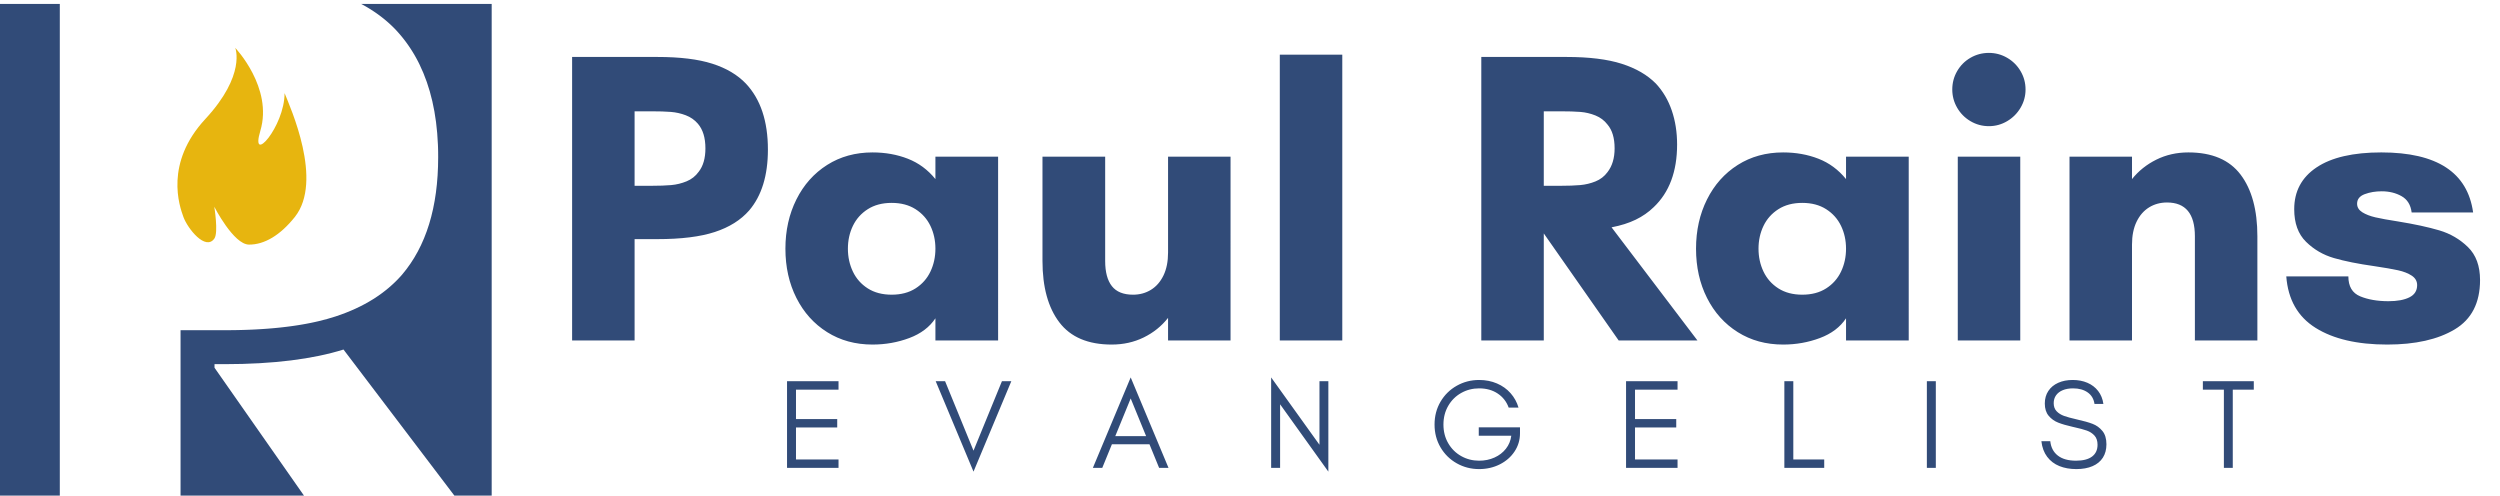 <?xml version="1.0" encoding="UTF-8" standalone="no"?>
<!-- Created with Inkscape (http://www.inkscape.org/) -->

<svg
   width="385.741mm"
   height="76.539mm"
   viewBox="0 0 385.741 76.539"
   version="1.1"
   id="svg5"
   xml:space="preserve"
   xmlns="http://www.w3.org/2000/svg"
   xmlns:svg="http://www.w3.org/2000/svg"><defs
     id="defs2" /><g
     id="g142"
     transform="matrix(0.035,0,0,-0.035,-0.021,76.535)"><path
       d="M 264.262,2169.5 H 0.602 V 1.941 H 264.262 Z m 1328.548,0 h 575.36 V 1.941 H 2003.63 L 1514.93,645.809 c -134.05,-42 -308.67,-64.489 -524.192,-64.489 H 946.27 V 565.578 L 1340.61,1.941 H 796.551 V 731.039 h 194.187 3.981 l 3.972,0.012 7.909,0.027 6.98,0.051 5.1,0.043 3.62,0.039 7.79,0.09 6.41,0.09 5.37,0.089 3.68,0.071 7.67,0.16 5.98,0.141 5.5,0.136 3.73,0.102 3.78,0.101 7.53,0.231 6.86,0.226 4.66,0.172 3.41,0.129 7.4,0.289 6.14,0.262 5.08,0.23 3.47,0.161 7.28,0.359 5.65,0.289 5.26,0.281 3.53,0.2 3.58,0.21 5.79,0.348 7.76,0.481 4.22,0.281 3.53,0.238 5.5,0.383 7.1,0.519 5.02,0.379 6.76,0.539 5.85,0.481 7.88,0.672 3.38,0.301 6.77,0.617 6.19,0.582 7.23,0.719 6.65,0.679 5.9,0.621 3.91,0.43 3.37,0.371 6.53,0.75 5.61,0.66 3.85,0.457 c 1.27,0.16 2.55,0.313 3.82,0.473 l 5.29,0.668 6.11,0.793 3.77,0.5 c 1.25,0.156 2.5,0.328 3.75,0.5 l 2.4,0.328 5.07,0.711 5.52,0.789 c 3.75,0.551 7.48,1.102 11.19,1.672 l 5.35,0.828 3.62,0.57 3.61,0.578 c 1.2,0.204 2.4,0.403 3.6,0.59 l 2.3,0.391 4.85,0.812 4.58,0.789 c 3.81,0.668 7.62,1.348 11.4,2.04 l 1.64,0.3 4.65,0.871 c 3.79,0.719 7.56,1.45 11.3,2.188 l 1.32,0.262 4.69,0.937 c 4.68,0.961 9.31,1.934 13.9,2.922 l 3.04,0.672 c 4.59,1 9.15,2.027 13.67,3.09 l 2.91,0.679 c 26.61,6.27 51.76,13.278 75.47,21.028 123.68,40.461 221.35,101.722 293.02,183.793 106.34,124.838 159.51,297.638 159.51,518.418 0,7.56 -0.06,15.07 -0.18,22.56 l -0.05,2.7 -0.05,2.69 -0.06,2.7 -0.06,2.68 -0.07,2.68 -0.15,5.36 -0.18,5.33 -0.19,5.31 -0.15,3.63 c -5.72,136.57 -32.86,254.49 -81.43,353.75 l -0.74,1.51 -1.9,3.83 -1.92,3.81 -1.95,3.8 -1.96,3.77 -2.42,4.56 -2.06,3.82 -2.09,3.82 -2.13,3.81 -2.17,3.85 -2.33,4.04 c -2.18,3.77 -4.39,7.48 -6.63,11.17 l -1.01,1.64 -2.2,3.57 -2.22,3.55 -2.25,3.53 -2.26,3.52 -2.29,3.49 -2.31,3.48 -3.01,4.45 -2.43,3.54 -2.46,3.53 -2.48,3.5 -2.5,3.48 -2.53,3.47 -2.28,3.08 -2.82,3.77 -2.49,3.26 -2.53,3.28 -2.56,3.26 -2.58,3.24 -2.6,3.23 -2.61,3.2 -2.65,3.19 -3.39,4.03 -2.78,3.24 -2.8,3.23 -2.82,3.2 -2.85,3.19 -2.87,3.16 -2.89,3.15 -2.91,3.12 -1.63,1.7 -1.63,1.69 -1.64,1.68 -1.65,1.68 -3.32,3.33 -3.36,3.31 -3.39,3.29 -3.42,3.26 -3.45,3.23 -3.49,3.21 -2.85,2.58 -3.67,3.28 -3.71,3.25 -3.75,3.22 -3.78,3.2 -3,2.49 -2.7,2.22 -1.86,1.52 -3.75,3 -3.78,2.98 -3.81,2.96 -3.85,2.93 -3.88,2.91 -2.85,2.1 -4.08,2.97 -4.11,2.94 -4.15,2.91 -4.18,2.89 -2.11,1.43 -2.12,1.42 -2.12,1.42 -2.45,1.63 c -4.73,3.11 -9.53,6.18 -14.39,9.19 l -2.02,1.25 -4.19,2.56 -4.3,2.58 -3.3,1.95 -3.26,1.9 -3.53,2.03 -4.57,2.59 -2.3,1.28 -2.31,1.28 -2.31,1.27 -2.33,1.26 -2.96,1.59 -0.84,0.45"
       style="fill:#314b78;fill-opacity:1;fill-rule:evenodd;stroke:none"
       id="path144" /><path
       d="m 809.238,1230.16 c -17.738,48.2 -83.957,237.13 96.641,431.98 180.591,194.85 131.741,313.67 131.741,313.67 0,0 167.66,-175.85 110.63,-365.95 -46.5,-155 106.94,18.43 106.94,166.34 25.34,-63.28 171.85,-387.07 45.14,-546.04 -64.63,-81.1 -134.61,-122.23 -202.1,-121.75 -68.05,0.49 -152.949,166.94 -152.949,166.94 0,0 18.86,-113.67 0.508,-140.06 -38.68,-55.62 -117.41,42.86 -136.551,94.87"
       style="fill:#e7b50f;fill-opacity:1;fill-rule:evenodd;stroke:none"
       id="path146" /><path
       d="m 4901.41,667.75 c -104.09,0 -180.95,32.602 -230.6,97.809 -49.65,65.203 -74.48,155.519 -74.48,270.971 v 459.41 h 276.37 v -459.41 c 0,-49.05 9.87,-86.132 29.61,-111.26 19.74,-25.122 50.84,-37.68 93.31,-37.68 29.31,0 55.63,7.172 78.96,21.531 23.33,14.359 41.73,35.438 55.19,63.258 13.45,27.811 20.18,61.461 20.18,100.941 v 422.62 h 275.47 V 685.699 h -275.47 v 99.602 c -28.71,-36.492 -64.45,-65.211 -107.22,-86.141 -42.77,-20.941 -89.88,-31.41 -141.32,-31.41 z m 5623.19,0 c -132.2,0 -237.4,24.531 -315.8,73.578 -78.4,49.051 -121.4,124.723 -129.2,227.012 h 273.7 c 0,-44.262 17.3,-73.578 52,-87.93 34.7,-14.359 76.3,-21.539 124.7,-21.539 38.9,0 69.7,5.688 92.4,17.051 22.8,11.367 34.1,29.308 34.1,53.84 0,17.347 -7.9,31.25 -23.7,41.718 -15.9,10.469 -36.1,18.399 -60.6,23.782 -24.5,5.378 -58.9,11.358 -103.2,17.938 -72.4,10.17 -132.2,22.14 -179.4,35.9 -47.3,13.75 -88.3,37.68 -123,71.78 -34.7,34.09 -52,81.95 -52,143.56 0,78.96 32.9,140.43 98.7,184.39 65.8,43.97 160.9,65.95 285.3,65.95 245.3,0 380.2,-88.23 404.7,-264.69 h -271 c -4.2,33.49 -19,57.42 -44.4,71.78 -25.4,14.35 -54.6,21.53 -87.5,21.53 -27.5,0 -52.5,-4.18 -74.9,-12.56 -22.4,-8.37 -33.7,-22.43 -33.7,-42.17 0,-15.55 7.7,-28.12 22.9,-37.69 15.3,-9.57 34.6,-17.05 57.9,-22.43 23.3,-5.38 56.2,-11.36 98.7,-17.94 73.6,-11.97 134.6,-25.13 183,-39.48 48.5,-14.36 90.5,-38.89 126.1,-73.58 35.6,-34.7 53.4,-83.15 53.4,-145.359 0,-100.492 -37.2,-173.019 -111.7,-217.589 -74.5,-44.563 -173.6,-66.852 -297.5,-66.852 z m -2663.08,0 c -75.37,0 -142.06,18.25 -200.09,54.738 -58.02,36.492 -103.19,86.731 -135.49,150.742 -32.3,64.008 -48.45,136.39 -48.45,217.14 0,80.16 16.15,152.54 48.45,217.14 32.3,64.61 77.47,115.3 135.49,152.09 58.03,36.79 124.72,55.18 200.09,55.18 56.23,0 108.13,-9.27 155.68,-27.81 47.56,-18.55 88.08,-48.46 121.58,-89.73 v 98.7 h 276.36 V 685.699 H 8138.78 V 783.5 c -25.72,-38.879 -64.15,-67.891 -115.3,-87.031 -51.14,-19.149 -105.13,-28.719 -161.96,-28.719 z m -4014.41,0 c -75.37,0 -142.07,18.25 -200.09,54.738 -58.03,36.492 -103.19,86.731 -135.49,150.742 -32.3,64.008 -48.46,136.39 -48.46,217.14 0,80.16 16.16,152.54 48.46,217.14 32.3,64.61 77.46,115.3 135.49,152.09 58.02,36.79 124.72,55.18 200.09,55.18 56.23,0 108.12,-9.27 155.68,-27.81 47.55,-18.55 88.08,-48.46 121.58,-89.73 v 98.7 h 276.36 V 685.699 H 4124.37 V 783.5 c -25.72,-38.879 -64.16,-67.891 -115.3,-87.031 C 3957.92,677.32 3903.94,667.75 3847.11,667.75 Z M 2522.73,685.699 V 1935.61 h 375.96 c 99.3,0 179.9,-9.87 241.81,-29.62 61.92,-19.74 111.42,-49.05 148.5,-87.93 64.61,-68.79 96.91,-165.7 96.91,-290.72 0,-114.25 -27.52,-203.68 -82.55,-268.28 -37.09,-42.47 -87.64,-74.18 -151.64,-95.11 -64.01,-20.94 -148.35,-31.41 -253.03,-31.41 h -100.5 V 685.699 Z m 3395.29,0 H 5642.56 V 1945.74 h 275.46 z m 2988.83,0 h -275.46 v 810.241 h 275.46 z m 217.14,0 v 810.241 h 275.47 v -98.7 c 28.71,35.89 64.45,64.45 107.22,85.69 42.77,21.23 89.88,31.85 141.32,31.85 104.09,0 180.8,-32.6 230.15,-97.8 49.35,-65.2 74.03,-155.83 74.03,-271.88 V 685.699 H 9676.71 V 1145.1 c 0,99.3 -40.97,148.95 -122.92,148.95 -29.31,0 -55.63,-7.18 -78.96,-21.53 -23.33,-14.36 -41.73,-35.44 -55.19,-63.26 -13.45,-27.82 -20.18,-61.46 -20.18,-100.94 V 685.699 Z m -1640.22,0 H 7136.52 L 6806.33,1157.67 V 685.699 H 6530.86 V 1935.61 h 375.96 c 99.3,0 180.35,-10.02 243.16,-30.06 62.81,-20.04 113.06,-49.2 150.75,-87.49 31.1,-33.5 54.43,-73.13 69.98,-118.89 15.56,-45.76 23.33,-95.56 23.33,-149.39 0,-119.04 -34.39,-211.16 -103.18,-276.36 -22.73,-22.14 -49.2,-40.53 -79.41,-55.19 -30.21,-14.65 -65.65,-25.87 -106.33,-33.65 z m 462.1,201.891 c 41.27,0 76.42,9.269 105.43,27.808 29.01,18.551 50.84,43.223 65.5,74.032 14.65,30.8 21.98,64.45 21.98,100.94 0,36.49 -7.33,69.99 -21.98,100.5 -14.66,30.5 -36.49,55.03 -65.5,73.57 -29.01,18.55 -64.16,27.82 -105.43,27.82 -41.28,0 -76.42,-9.27 -105.43,-27.82 -29.01,-18.54 -50.85,-43.07 -65.5,-73.57 -14.66,-30.51 -21.99,-64.01 -21.99,-100.5 0,-36.49 7.33,-70.14 21.99,-100.94 14.65,-30.809 36.49,-55.481 65.5,-74.032 29.01,-18.539 64.15,-27.808 105.43,-27.808 z m -4014.42,0 c 41.28,0 76.42,9.269 105.43,27.808 29.01,18.551 50.85,43.223 65.5,74.032 14.66,30.8 21.99,64.45 21.99,100.94 0,36.49 -7.33,69.99 -21.99,100.5 -14.65,30.5 -36.49,55.03 -65.5,73.57 -29.01,18.55 -64.15,27.82 -105.43,27.82 -41.27,0 -76.42,-9.27 -105.43,-27.82 -29.01,-18.54 -50.84,-43.07 -65.5,-73.57 -14.65,-30.51 -21.98,-64.01 -21.98,-100.5 0,-36.49 7.33,-70.14 21.98,-100.94 14.66,-30.809 36.49,-55.481 65.5,-74.032 29.01,-18.539 64.16,-27.808 105.43,-27.808 z m -1059.68,480.04 c 35.29,0 64.6,1.05 87.93,3.14 23.33,2.09 45.91,7.63 67.75,16.6 21.83,8.97 39.63,23.03 53.38,42.17 19.74,25.12 29.61,59.52 29.61,103.19 0,46.66 -11.06,82.85 -33.19,108.57 -14.36,16.75 -32.16,29.16 -53.39,37.24 -21.24,8.07 -43.22,13.01 -65.95,14.8 -22.73,1.8 -51.45,2.69 -86.14,2.69 h -73.58 v -328.4 z m 3934.56,328.4 v -328.4 h 73.57 c 34.7,0 63.71,1.05 87.04,3.14 23.33,2.09 45.76,7.48 67.29,16.15 21.54,8.67 39.19,22.28 52.94,40.83 20.94,26.91 31.41,61.91 31.41,104.98 0,45.46 -10.47,80.45 -31.41,104.98 -13.75,17.94 -31.4,31.25 -52.94,39.93 -21.53,8.67 -43.81,13.91 -66.84,15.7 -23.03,1.8 -52.19,2.69 -87.49,2.69 z m 1962.34,-65.5 c -29.31,0 -56.38,7.33 -81.2,21.98 -24.83,14.66 -44.42,34.4 -58.77,59.22 -14.36,24.83 -21.54,51.6 -21.54,80.31 0,29.31 7.18,56.38 21.54,81.2 14.35,24.83 33.94,44.42 58.77,58.78 24.82,14.35 51.89,21.53 81.2,21.53 28.71,0 55.48,-7.18 80.31,-21.53 24.82,-14.36 44.56,-33.95 59.22,-58.78 14.65,-24.82 21.98,-51.89 21.98,-81.2 0,-28.71 -7.33,-55.48 -21.98,-80.31 -14.66,-24.82 -34.4,-44.56 -59.22,-59.22 -24.83,-14.65 -51.6,-21.98 -80.31,-21.98"
       style="fill:#314b78;fill-opacity:1;fill-rule:nonzero;stroke:none"
       id="path148" /><path
       d="M 5856.62,506.129 V 107.52 L 5643.88,404.422 V 124.238 h -39.47 v 398.621 l 213.01,-296.91 v 280.18 z m -1397.66,0 L 4292.28,107.52 4125.6,506.129 h 41.39 L 4292.28,199.91 4417.57,506.129 Z M 9153.8,118.762 c -27.78,0 -52.64,4.429 -74.57,13.297 -21.93,8.863 -39.84,22.48 -53.73,40.851 -13.89,18.36 -22.39,41.25 -25.5,68.668 h 39.2 c 2.93,-27.226 14.03,-48.34 33.31,-63.328 19.29,-14.988 46.01,-22.48 80.19,-22.48 31.07,0 54.65,6.082 70.73,18.23 16.09,12.16 24.13,29.469 24.13,51.949 0,17.18 -4.53,30.711 -13.57,40.582 -9.05,9.867 -20.29,17.18 -33.72,21.93 -13.44,4.75 -31.76,9.687 -54.97,14.801 l -7.13,1.648 c -25.95,5.852 -47.29,12.059 -64.01,18.641 -16.72,6.578 -30.75,16.629 -42.08,30.16 -11.33,13.519 -17,31.519 -17,54 0,21.391 5.21,39.891 15.63,55.519 10.41,15.622 24.9,27.598 43.45,35.911 18.55,8.32 39.89,12.468 64.01,12.468 23.76,0 45.28,-4.109 64.56,-12.328 19.29,-8.23 35.09,-20.293 47.43,-36.191 12.34,-15.899 20.06,-34.91 23.17,-57.02 h -39.21 c -3.29,22.11 -13.38,39.059 -30.29,50.852 -16.91,11.789 -38.24,17.687 -64.01,17.687 -17.55,0 -32.72,-2.66 -45.51,-7.961 -12.8,-5.296 -22.66,-12.828 -29.61,-22.609 -6.94,-9.777 -10.42,-21.34 -10.42,-34.68 0,-14.808 4.3,-26.687 12.89,-35.64 8.59,-8.957 19.51,-15.809 32.76,-20.559 13.25,-4.75 30.84,-9.601 52.77,-14.531 l 5.48,-1.367 c 27.97,-6.223 50.45,-12.571 67.45,-19.063 16.99,-6.48 31.43,-16.898 43.31,-31.25 11.88,-14.347 17.82,-33.949 17.82,-58.801 0,-23.027 -5.25,-42.726 -15.76,-59.078 -10.51,-16.359 -25.73,-28.832 -45.65,-37.422 -19.92,-8.589 -43.77,-12.886 -71.55,-12.886 z M 6519.68,302.711 h 181.76 v -26.313 c 0,-29.25 -8,-55.929 -23.99,-80.058 -15.99,-24.121 -37.74,-43.078 -65.25,-56.879 -27.51,-13.801 -57.8,-20.699 -90.88,-20.699 -35.82,0 -68.76,8.5 -98.83,25.5 -30.06,16.988 -53.87,40.429 -71.41,70.316 -17.55,29.883 -26.32,63.371 -26.32,100.473 0,37.289 8.77,70.871 26.32,100.75 17.54,29.879 41.35,53.32 71.41,70.32 30.07,17 63.01,25.488 98.83,25.488 28.51,0 54.69,-5.109 78.54,-15.347 23.86,-10.231 43.91,-24.582 60.18,-43.043 16.27,-18.457 27.87,-39.571 34.82,-63.328 h -43.32 c -9.5,26.14 -25.63,46.789 -48.39,61.961 -22.75,15.168 -50.03,22.757 -81.83,22.757 -28.69,0 -55.06,-6.769 -79.09,-20.289 -24.03,-13.531 -43.09,-32.441 -57.16,-56.75 -14.07,-24.308 -21.11,-51.808 -21.11,-82.519 0,-30.699 7.04,-58.16 21.11,-82.379 14.07,-24.223 33.13,-43.094 57.16,-56.613 24.03,-13.528 50.4,-20.289 79.09,-20.289 24.49,0 47.02,4.621 67.58,13.851 20.56,9.231 37.37,22.16 50.44,38.789 13.07,16.629 20.97,35.731 23.72,57.289 H 6519.68 Z M 3697.21,124.238 h -226.99 v 381.891 h 226.99 V 468.852 H 3509.7 V 339.18 h 181.76 V 302.172 H 3509.7 V 161.25 h 187.51 z m 4837.4,0 h -39.48 v 381.891 h 39.48 z m -491.99,0 h -175.73 v 381.891 h 39.48 V 161.25 h 136.25 z m 1801.1,0 h -39.2 v 344.614 h -92.67 v 37.277 h 224.53 v -37.277 h -92.66 z m -2447.7,0 h -227 v 381.891 h 227 V 468.852 H 7208.5 V 339.18 h 181.76 V 302.172 H 7208.5 V 161.25 h 187.52 z m -2244.12,0 h -41.4 l -42.49,103.91 h -165.59 l -42.49,-103.91 h -41.4 l 166.69,398.621 z m -166.68,305.953 -67.99,-166.132 h 135.97 l -67.98,166.132"
       style="fill:#314b78;fill-opacity:1;fill-rule:nonzero;stroke:none"
       id="path150" /></g></svg>
